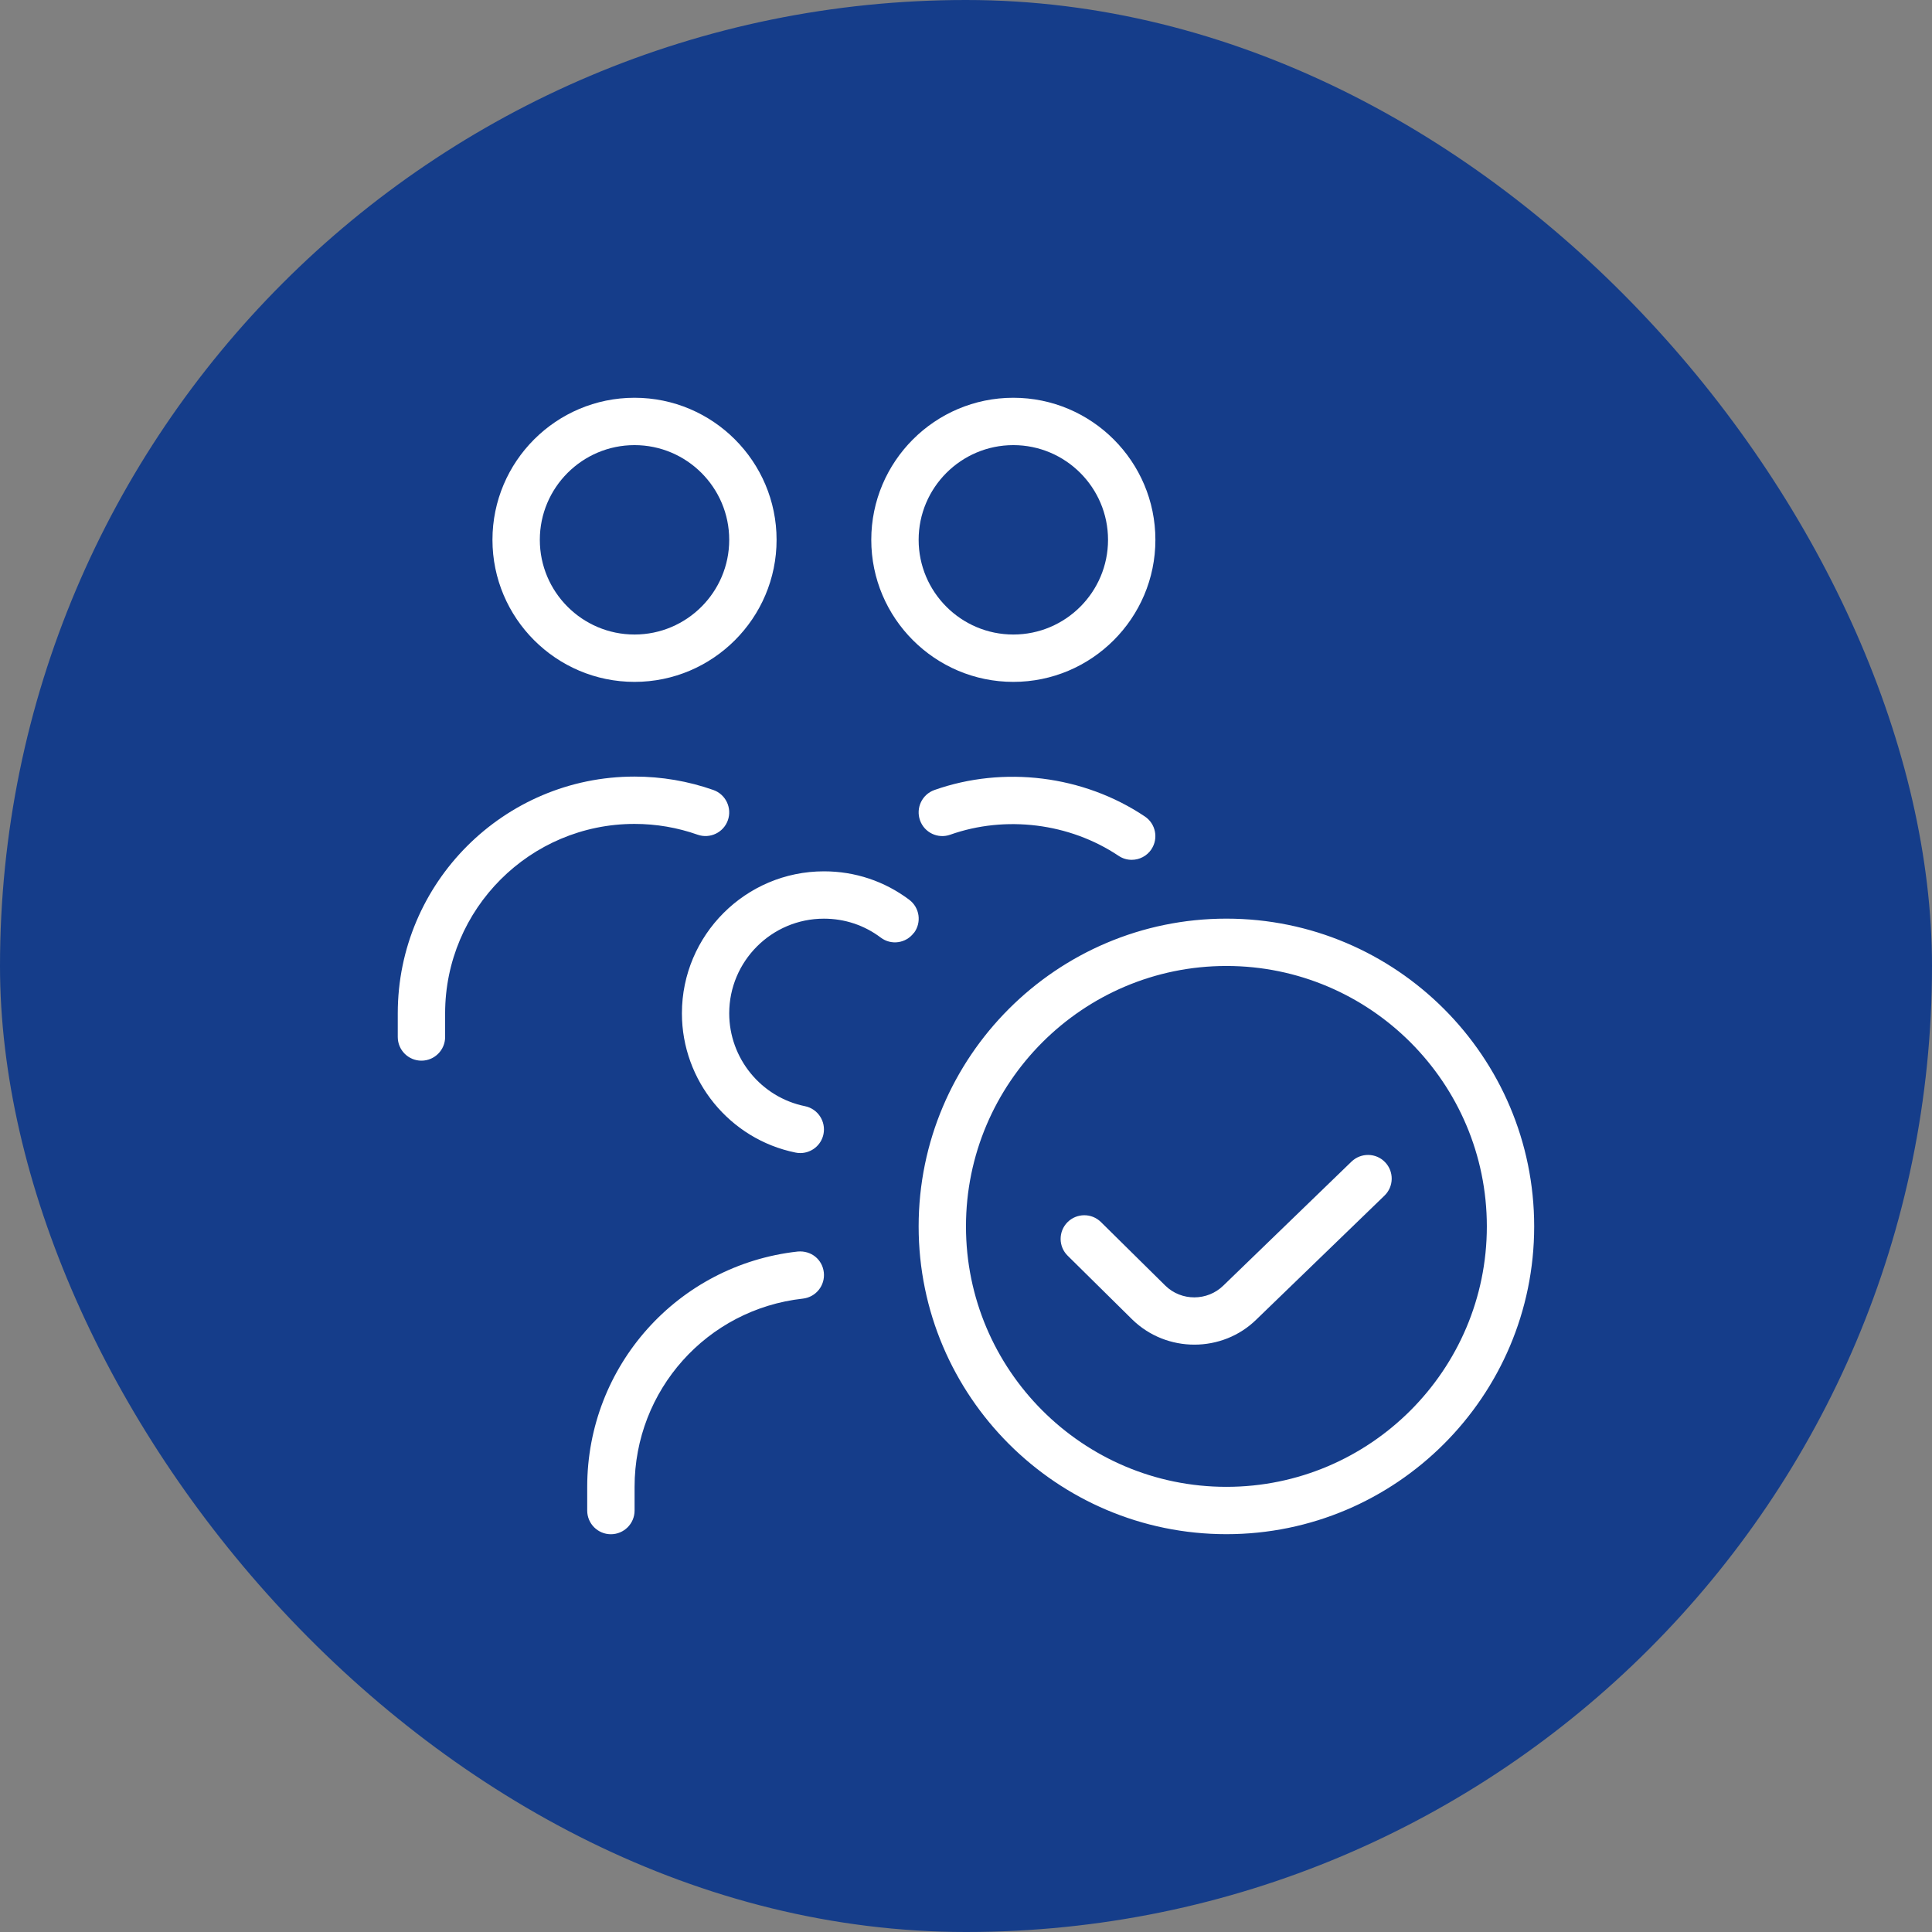<svg xmlns="http://www.w3.org/2000/svg" width="68" height="68" viewBox="0 0 68 68" fill="none"><rect x="0" y="0" width="68" height="68" fill="#808080" stroke="none"/><rect width="68" height="68" rx="34" fill="#153D8A"></rect><path d="M22.333 24C25.09 24 27.333 21.756 27.333 19C27.333 16.243 25.09 14 22.333 14C19.576 14 17.333 16.243 17.333 19C17.333 21.756 19.576 24 22.333 24ZM22.333 15.667C24.171 15.667 25.666 17.162 25.666 19C25.666 20.838 24.171 22.333 22.333 22.333C20.495 22.333 19 20.838 19 19C19 17.162 20.495 15.667 22.333 15.667ZM35.666 24C38.422 24 40.666 21.756 40.666 19C40.666 16.243 38.422 14 35.666 14C32.909 14 30.666 16.243 30.666 19C30.666 21.756 32.909 24 35.666 24ZM35.666 15.667C37.504 15.667 38.999 17.162 38.999 19C38.999 20.838 37.504 22.333 35.666 22.333C33.828 22.333 32.333 20.838 32.333 19C32.333 17.162 33.828 15.667 35.666 15.667ZM32.164 32.834C31.888 33.203 31.366 33.279 30.998 32.999C30.419 32.563 29.728 32.334 28.999 32.334C27.161 32.334 25.666 33.829 25.666 35.667C25.666 37.247 26.788 38.621 28.333 38.934C28.784 39.026 29.074 39.466 28.984 39.917C28.904 40.312 28.556 40.584 28.168 40.584C28.113 40.584 28.058 40.579 28.001 40.567C25.683 40.097 24.001 38.036 24.001 35.667C24.001 32.911 26.244 30.668 29.001 30.668C30.094 30.668 31.131 31.014 32.003 31.669C32.371 31.946 32.444 32.468 32.168 32.836L32.164 32.834ZM43.166 32.333C37.192 32.333 32.333 37.192 32.333 43.166C32.333 49.139 37.192 53.998 43.166 53.998C49.139 53.998 53.998 49.139 53.998 43.166C53.998 37.192 49.139 32.333 43.166 32.333ZM43.166 52.332C38.111 52.332 33.999 48.219 33.999 43.166C33.999 38.112 38.111 33.999 43.166 33.999C48.22 33.999 52.332 38.112 52.332 43.166C52.332 48.219 48.22 52.332 43.166 52.332ZM48.749 40.904C49.069 41.234 49.06 41.762 48.729 42.082L44.224 46.439C43.624 47.03 42.832 47.327 42.039 47.327C41.245 47.327 40.457 47.032 39.852 46.442L37.579 44.197C37.251 43.875 37.247 43.347 37.571 43.019C37.894 42.694 38.422 42.689 38.749 43.012L41.02 45.254C41.582 45.802 42.497 45.799 43.059 45.247L47.569 40.884C47.9 40.566 48.43 40.572 48.749 40.904ZM22.333 28.999C18.657 28.999 15.667 31.989 15.667 35.666V36.499C15.667 36.959 15.293 37.332 14.833 37.332C14.373 37.332 14 36.959 14 36.499V35.666C14 31.071 17.738 27.333 22.333 27.333C23.286 27.333 24.221 27.493 25.111 27.806C25.544 27.961 25.771 28.436 25.618 28.871C25.465 29.304 24.988 29.531 24.555 29.379C23.845 29.128 23.096 28.999 22.333 28.999ZM40.526 29.893C40.364 30.133 40.101 30.263 39.832 30.263C39.672 30.263 39.512 30.218 39.369 30.121C37.641 28.966 35.386 28.691 33.444 29.379C33.011 29.533 32.534 29.306 32.381 28.871C32.228 28.436 32.454 27.961 32.888 27.806C35.321 26.946 38.134 27.288 40.296 28.738C40.677 28.993 40.781 29.511 40.524 29.893H40.526ZM28.996 44.787C29.046 45.244 28.718 45.655 28.259 45.707C24.881 46.082 22.335 48.93 22.335 52.333V53.167C22.335 53.627 21.961 54 21.501 54C21.041 54 20.668 53.627 20.668 53.167V52.333C20.668 48.079 23.853 44.519 28.076 44.05C28.553 44.007 28.946 44.332 28.996 44.787Z" fill="white"></path></svg>